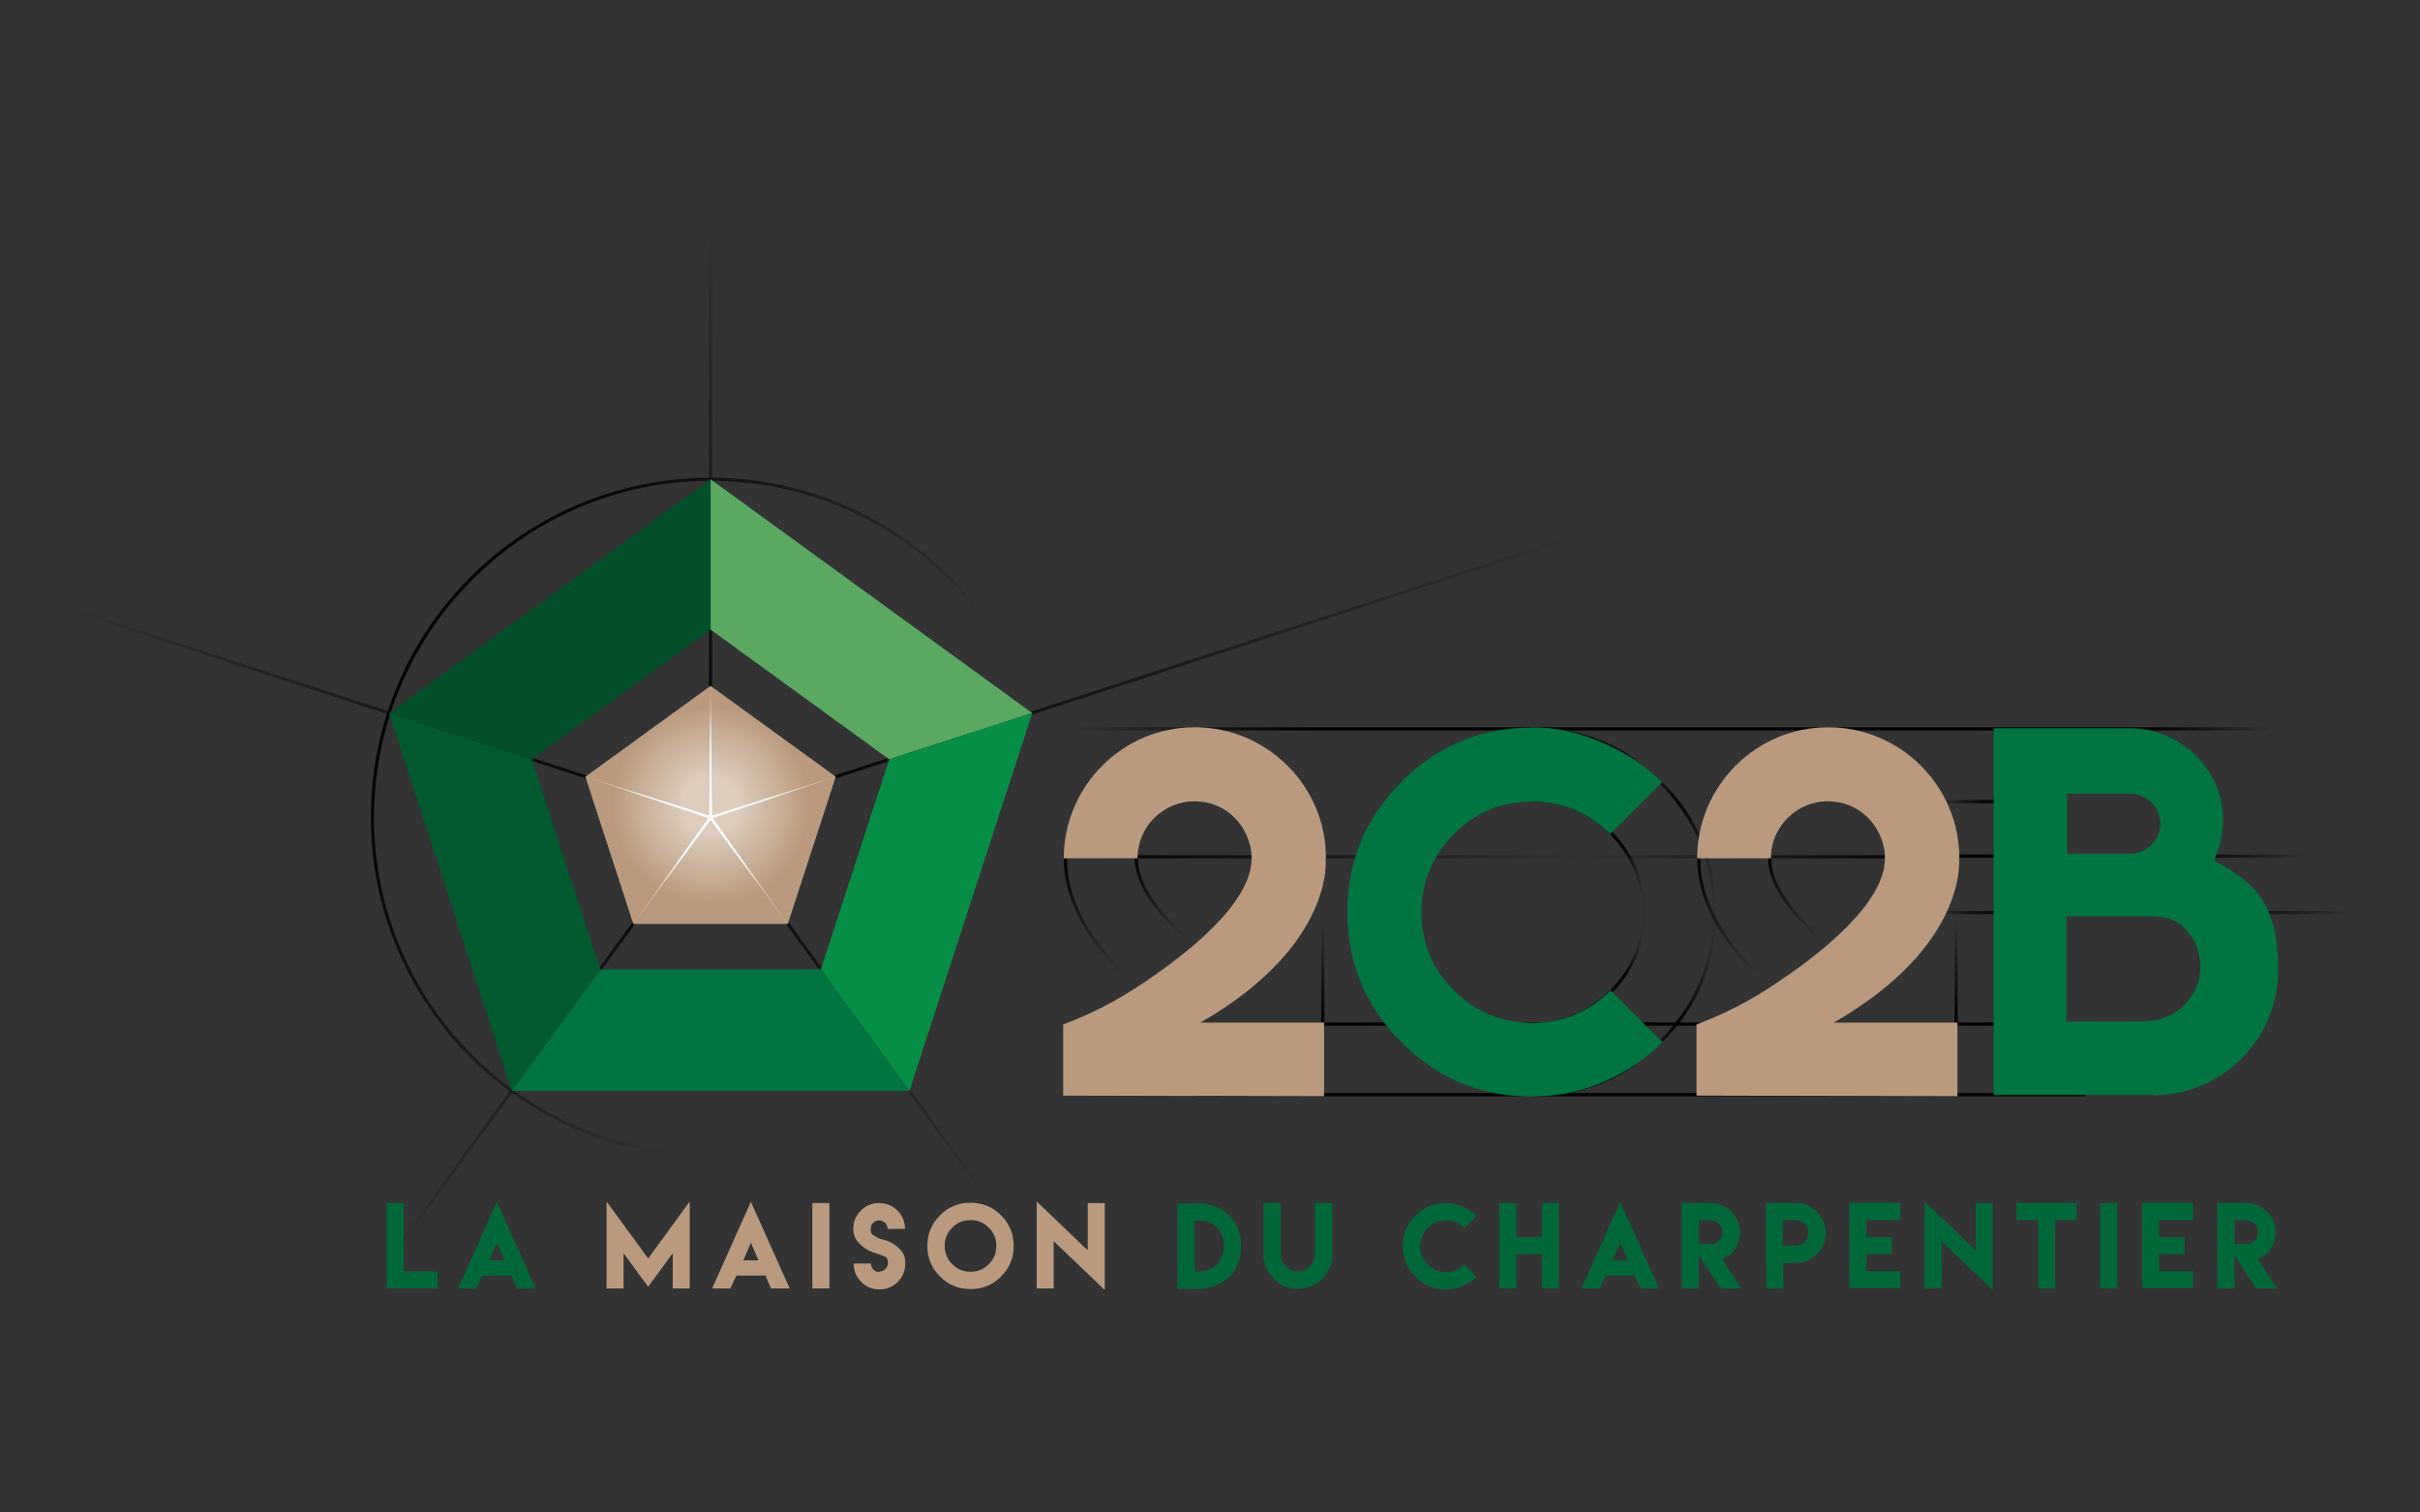 <?xml version="1.0" encoding="UTF-8"?>
<svg id="Layer_1_copy" xmlns="http://www.w3.org/2000/svg" xmlns:xlink="http://www.w3.org/1999/xlink" version="1.1" viewBox="0 0 768 480">
  <rect x="0" y="0" width="768" height="480" fill="#333333" stroke="none"/>
  <!-- Generator: Adobe Illustrator 29.1.0, SVG Export Plug-In . SVG Version: 2.1.0 Build 142)  -->
  <defs>
    <style>
      .st0 {
        fill: #00753f;
      }

      .st1 {
        fill: #024f2a;
      }

      .st2 {
        fill: #b99a7e;
      }

      .st3 {
        stroke: url(#linear-gradient4);
      }

      .st3, .st4, .st5, .st6 {
        stroke-linecap: square;
      }

      .st3, .st4, .st5, .st6, .st7, .st8, .st9, .st10, .st11, .st12, .st13, .st14, .st15, .st16, .st17, .st18, .st19, .st20 {
        fill: none;
        stroke-miterlimit: 10;
      }

      .st4 {
        stroke: url(#linear-gradient3);
      }

      .st5 {
        stroke: url(#linear-gradient5);
      }

      .st6 {
        stroke: url(#linear-gradient6);
      }

      .st21 {
        fill: url(#linear-gradient1);
      }

      .st22 {
        fill: url(#radial-gradient);
        isolation: isolate;
        opacity: .5;
      }

      .st23 {
        fill: #01592e;
      }

      .st24 {
        fill: url(#linear-gradient);
      }

      .st7 {
        stroke: url(#linear-gradient14);
      }

      .st8 {
        stroke: url(#linear-gradient16);
      }

      .st9 {
        stroke: url(#linear-gradient15);
      }

      .st10 {
        stroke: url(#linear-gradient10);
      }

      .st11 {
        stroke: url(#linear-gradient11);
      }

      .st12 {
        stroke: url(#linear-gradient18);
      }

      .st13 {
        stroke: url(#linear-gradient13);
      }

      .st14 {
        stroke: url(#linear-gradient12);
      }

      .st15 {
        stroke: url(#linear-gradient17);
      }

      .st25 {
        fill: #fff;
      }

      .st26 {
        fill: #068e46;
      }

      .st16 {
        stroke: url(#linear-gradient2);
      }

      .st17 {
        stroke: url(#linear-gradient7);
      }

      .st18 {
        stroke: url(#linear-gradient9);
      }

      .st19 {
        stroke: url(#linear-gradient8);
      }

      .st20 {
        stroke: #000;
      }

      .st27 {
        fill: url(#radial-gradient1);
      }

      .st28 {
        fill: #5aa861;
      }

      .st29 {
        fill: #006838;
      }
    </style>
    <linearGradient id="linear-gradient" x1="544.7" y1="1915.4" x2="486.2" y2="1915.4" gradientTransform="translate(0 -1626)" gradientUnits="userSpaceOnUse">
      <stop offset=".4" stop-color="#000" stop-opacity="0"/>
      <stop offset=".5" stop-color="#000"/>
    </linearGradient>
    <linearGradient id="linear-gradient1" x1="544.7" y1="1915.4" x2="486.2" y2="1915.4" gradientTransform="translate(0 -1626)" gradientUnits="userSpaceOnUse">
      <stop offset="0" stop-color="#000" stop-opacity="0"/>
      <stop offset=".2" stop-color="#000"/>
      <stop offset=".4" stop-color="#000" stop-opacity="0"/>
    </linearGradient>
    <linearGradient id="linear-gradient2" x1="-2294.5" y1="-445.2" x2="-2082.5" y2="-484.8" gradientTransform="translate(-1133.6 -1517.9) rotate(-139.4)" gradientUnits="userSpaceOnUse">
      <stop offset=".3" stop-color="#000" stop-opacity="0"/>
      <stop offset="1" stop-color="#000"/>
    </linearGradient>
    <linearGradient id="linear-gradient3" x1="379.3" y1="1940.5" x2="379.3" y2="1897.9" gradientTransform="translate(0 -1626)" gradientUnits="userSpaceOnUse">
      <stop offset=".4" stop-color="#000" stop-opacity="0"/>
      <stop offset="1" stop-color="#000"/>
    </linearGradient>
    <linearGradient id="linear-gradient4" x1="358.1" y1="1951.2" x2="358.1" y2="1897.8" gradientTransform="translate(0 -1626)" gradientUnits="userSpaceOnUse">
      <stop offset=".3" stop-color="#000" stop-opacity="0"/>
      <stop offset="1" stop-color="#000"/>
    </linearGradient>
    <linearGradient id="linear-gradient5" x1="580.3" y1="1940.5" x2="580.3" y2="1897.9" gradientTransform="translate(0 -1626)" gradientUnits="userSpaceOnUse">
      <stop offset=".4" stop-color="#000" stop-opacity="0"/>
      <stop offset="1" stop-color="#000"/>
    </linearGradient>
    <linearGradient id="linear-gradient6" x1="559.1" y1="1951.2" x2="559.1" y2="1897.8" gradientTransform="translate(0 -1626)" gradientUnits="userSpaceOnUse">
      <stop offset=".3" stop-color="#000" stop-opacity="0"/>
      <stop offset="1" stop-color="#000"/>
    </linearGradient>
    <linearGradient id="linear-gradient7" x1="419.8" y1="1950.5" x2="419.8" y2="1919" gradientTransform="translate(0 -1626)" gradientUnits="userSpaceOnUse">
      <stop offset="0" stop-color="#000"/>
      <stop offset="1" stop-color="#000" stop-opacity="0"/>
    </linearGradient>
    <linearGradient id="linear-gradient8" x1="620.8" y1="1950.5" x2="620.8" y2="1919" gradientTransform="translate(0 -1626)" gradientUnits="userSpaceOnUse">
      <stop offset="0" stop-color="#000"/>
      <stop offset="1" stop-color="#000" stop-opacity="0"/>
    </linearGradient>
    <linearGradient id="linear-gradient9" x1="338.5" y1="1897.9" x2="612.7" y2="1897.9" gradientTransform="translate(0 -1626)" gradientUnits="userSpaceOnUse">
      <stop offset="0" stop-color="#000"/>
      <stop offset=".6" stop-color="#000" stop-opacity="0"/>
      <stop offset="1" stop-color="#000"/>
    </linearGradient>
    <linearGradient id="linear-gradient10" x1="609.3" y1="1915.6" x2="745.4" y2="1915.6" gradientTransform="translate(0 -1626)" gradientUnits="userSpaceOnUse">
      <stop offset="0" stop-color="#000" stop-opacity="0"/>
      <stop offset=".2" stop-color="#000"/>
      <stop offset=".7" stop-color="#000"/>
      <stop offset="1" stop-color="#000" stop-opacity="0"/>
    </linearGradient>
    <linearGradient id="linear-gradient11" x1="612.3" y1="1897.7" x2="731.2" y2="1897.7" gradientTransform="translate(0 -1626)" gradientUnits="userSpaceOnUse">
      <stop offset=".7" stop-color="#000"/>
      <stop offset="1" stop-color="#000" stop-opacity="0"/>
    </linearGradient>
    <linearGradient id="linear-gradient12" x1="338.5" y1="1857.3" x2="721.3" y2="1857.3" gradientTransform="translate(0 -1626)" gradientUnits="userSpaceOnUse">
      <stop offset="0" stop-color="#000" stop-opacity="0"/>
      <stop offset=".2" stop-color="#000"/>
      <stop offset=".9" stop-color="#000"/>
      <stop offset="1" stop-color="#000" stop-opacity="0"/>
    </linearGradient>
    <linearGradient id="linear-gradient13" x1="607" y1="1880.4" x2="653.9" y2="1880.4" gradientTransform="translate(0 -1626)" gradientUnits="userSpaceOnUse">
      <stop offset=".2" stop-color="#000" stop-opacity="0"/>
      <stop offset=".5" stop-color="#000"/>
    </linearGradient>
    <linearGradient id="linear-gradient14" x1="225.5" y1="1696.6" x2="225.5" y2="1885.4" gradientTransform="translate(0 -1626)" gradientUnits="userSpaceOnUse">
      <stop offset="0" stop-color="#000" stop-opacity="0"/>
      <stop offset="1" stop-color="#000"/>
    </linearGradient>
    <linearGradient id="linear-gradient15" x1="22.4" y1="1852.4" x2="225.7" y2="1852.4" gradientTransform="translate(0 -1626)" gradientUnits="userSpaceOnUse">
      <stop offset="0" stop-color="#000" stop-opacity="0"/>
      <stop offset="1" stop-color="#000"/>
    </linearGradient>
    <linearGradient id="linear-gradient16" x1="125.3" y1="1954.1" x2="225.9" y2="1954.1" gradientTransform="translate(0 -1626)" gradientUnits="userSpaceOnUse">
      <stop offset="0" stop-color="#000" stop-opacity="0"/>
      <stop offset="1" stop-color="#000"/>
    </linearGradient>
    <linearGradient id="linear-gradient17" x1="268.4" y1="2003.8" x2="268.4" y2="1885.1" gradientTransform="translate(0 -1626)" gradientUnits="userSpaceOnUse">
      <stop offset="0" stop-color="#000" stop-opacity="0"/>
      <stop offset="1" stop-color="#000"/>
    </linearGradient>
    <linearGradient id="linear-gradient18" x1="362.1" y1="1796.1" x2="362.1" y2="1885.9" gradientTransform="translate(0 -1626)" gradientUnits="userSpaceOnUse">
      <stop offset="0" stop-color="#000" stop-opacity="0"/>
      <stop offset="1" stop-color="#000"/>
    </linearGradient>
    <radialGradient id="radial-gradient" cx="225.5" cy="1881.5" fx="225.5" fy="1881.5" r="44.8" gradientTransform="translate(0 -1626)" gradientUnits="userSpaceOnUse">
      <stop offset=".2" stop-color="#fff"/>
      <stop offset=".7" stop-color="#b99a7e"/>
    </radialGradient>
    <radialGradient id="radial-gradient1" cx="225.5" cy="1881.5" fx="225.5" fy="1881.5" r="38.7" gradientTransform="translate(0 -1626)" gradientUnits="userSpaceOnUse">
      <stop offset=".5" stop-color="#fff"/>
      <stop offset="1" stop-color="#b99a7e"/>
    </radialGradient>
  </defs>
  <path class="st24" d="M487.2,231.9c15.4.2,28.7,5.9,39.6,16.9,11.2,11.3,16.9,25,16.9,40.7s-5.7,29.4-16.9,40.6-24.3,16.6-39.6,16.9v-21.4c9.4-.2,17.7-3.8,24.4-10.6,7-7,10.6-15.6,10.6-25.5s-3.6-18.4-10.6-25.5c-6.8-6.8-15-10.4-24.5-10.6v-21.6M486.2,230.8v23.6c9.6,0,17.9,3.4,24.7,10.3,6.8,6.9,10.3,15.2,10.3,24.8s-3.4,18-10.3,24.8c-6.8,6.8-15.1,10.3-24.8,10.3v23.4c16.2,0,30-5.7,41.4-17.2,11.4-11.4,17.2-25.2,17.2-41.3s-5.7-29.9-17.2-41.4c-11.4-11.5-25.2-17.2-41.3-17.2h0Z"/>
  <path class="st21" d="M487.2,231.9c15.4.2,28.7,5.9,39.6,16.9,11.2,11.3,16.9,25,16.9,40.7s-5.7,29.4-16.9,40.6-24.3,16.6-39.6,16.9v-21.4c9.4-.2,17.7-3.8,24.4-10.6,7-7,10.6-15.6,10.6-25.5s-3.6-18.4-10.6-25.5c-6.8-6.8-15-10.4-24.5-10.6v-21.6M486.2,230.8v23.6c9.6,0,17.9,3.4,24.7,10.3,6.8,6.9,10.3,15.2,10.3,24.8s-3.4,18-10.3,24.8c-6.8,6.8-15.1,10.3-24.8,10.3v23.4c16.2,0,30-5.7,41.4-17.2,11.4-11.4,17.2-25.2,17.2-41.3s-5.7-29.9-17.2-41.4c-11.4-11.5-25.2-17.2-41.3-17.2h0Z"/>
  <circle class="st16" cx="225.5" cy="259.4" r="107.3"/>
  <path class="st4" d="M360.6,272.4c0,14.2,20.3,30.5,37.2,41.4"/>
  <path class="st3" d="M377.9,324.5c-42.8-24.6-39.7-52.1-39.7-52.1"/>
  <path class="st5" d="M561.6,272.4c0,14.2,20.3,30.5,37.2,41.4"/>
  <path class="st6" d="M578.9,324.5c-42.8-24.6-39.7-52.1-39.7-52.1"/>
  <line class="st17" x1="419.8" y1="293" x2="419.8" y2="324.5"/>
  <line class="st19" x1="620.8" y1="293" x2="620.8" y2="324.5"/>
  <g>
    <path class="st29" d="M128.1,381.8v21.7h10.8v5.4h-16.2v-27.1h5.4Z"/>
    <path class="st29" d="M153,405l-1.8,3.9h-5.8l12.3-27.5,12.3,27.5h-5.9l-1.7-3.9v-.2h-9.3v.2h-.1ZM160.1,400l-2.4-5.6-2.4,5.6h4.8,0Z"/>
    <path class="st2" d="M205.7,399.4l13.2-18.1v27.6h-5.4v-11.2l-7.8,10.7-7.8-10.7v11.2h-5.4v-27.6l13.2,18.1Z"/>
    <path class="st2" d="M233.6,405l-1.8,3.9h-5.8l12.3-27.5,12.3,27.5h-5.9l-1.7-3.9v-.2h-9.3v.2h-.1ZM240.7,400l-2.4-5.6-2.4,5.6h4.8,0Z"/>
    <path class="st2" d="M257.8,381.8h5.4v27.1h-5.4v-27.1Z"/>
    <path class="st2" d="M279.1,403.5c1.5,0,2.7-1.2,2.7-2.7s-.5-1.9-1.4-2.2c-1.9-.7-1.5-.6-3.4-1.2-2-.7-3.8-2-5.1-3.7-.7-1-1.1-2.3-1.1-3.7,0-2.3.8-4.2,2.4-5.8,1.6-1.6,3.5-2.4,5.8-2.4s4.2.8,5.8,2.4c1.6,1.6,2.4,3.5,2.4,5.8h-5.5c0-1.5-1.2-2.7-2.7-2.7s-2.7,1.2-2.7,2.7.4,1.7,1.2,2.2c1.6,1,1.4.8,3.4,1.4,2.1.6,4,1.9,5.3,3.6.8,1,1.1,2.2,1.1,3.8,0,2.3-.8,4.2-2.4,5.8-1.6,1.6-3.5,2.4-5.8,2.4s-4.2-.8-5.8-2.4c-1.6-1.6-2.4-3.5-2.4-5.8h5.5c0,1.5,1.2,2.7,2.7,2.7h0v-.2h0Z"/>
    <path class="st2" d="M317.7,385.7c2.7,2.7,4,5.9,4,9.7s-1.3,7-4,9.7-5.9,4-9.7,4-7-1.3-9.7-4-4-5.9-4-9.7,1.3-7,4-9.7,5.9-4,9.7-4,7,1.3,9.7,4ZM302.2,389.6c-1.6,1.6-2.4,3.5-2.4,5.8s.8,4.2,2.4,5.8c1.6,1.6,3.5,2.4,5.8,2.4s4.2-.8,5.8-2.4c1.6-1.6,2.4-3.5,2.4-5.8s-.8-4.2-2.4-5.8c-1.6-1.6-3.5-2.4-5.8-2.4s-4.2.8-5.8,2.4Z"/>
    <path class="st2" d="M345.2,396.8v-15h5.4v27.6l-16.2-15.5v15h-5.4v-27.6l16.2,15.5Z"/>
    <path class="st29" d="M380.4,381.9c3.7,0,7.2,1.3,9.9,4,4.8,4.8,4.8,14.3,0,19.1-2.7,2.6-6.2,4-9.9,4h-6.7v-27h6.7ZM380.4,403.5c2.2,0,4.3-.6,5.8-2.2s2.2-3.7,2.2-5.9-.6-4.3-2.2-5.9-3.7-2.2-5.9-2.2h-1.2v16.2h1.3Z"/>
    <path class="st29" d="M422.8,381.8v16.3c0,3-1.1,5.6-3.2,7.7s-4.7,3.2-7.7,3.2-5.6-1.1-7.7-3.2-3.2-4.7-3.2-7.7v-16.3h5.5v16.3c0,1.5.5,2.8,1.6,3.8,1.1,1.1,2.3,1.6,3.8,1.6s2.8-.5,3.8-1.6,1.6-2.3,1.6-3.8v-16.3h5.5Z"/>
    <path class="st29" d="M458.9,381.8c1.9,0,3.6.4,5.3,1.1,1.7.7,3.1,1.7,4.4,2.9l-3.9,3.9c-1.6-1.6-3.6-2.4-5.8-2.4s-4.2.8-5.8,2.4c-1.6,1.6-2.4,3.5-2.4,5.8s.8,4.2,2.4,5.8c1.6,1.6,3.5,2.4,5.8,2.4s4.2-.8,5.8-2.4l3.9,3.9c-1.3,1.2-2.7,2.2-4.4,2.9s-3.4,1.1-5.3,1.1c-3.8,0-7-1.3-9.7-4s-4-5.9-4-9.7,1.3-7,4-9.7,5.9-4,9.7-4h0Z"/>
    <path class="st29" d="M481.2,381.8v10.8h8.1v-10.8h5.4v27.1h-5.4v-10.8h-8.1v10.8h-5.4v-27.1h5.4Z"/>
    <path class="st29" d="M509.5,405l-1.8,3.9h-5.8l12.3-27.5,12.3,27.5h-5.9l-1.7-3.9v-.2h-9.3v.2h0ZM516.6,400l-2.4-5.6-2.4,5.6h4.8Z"/>
    <path class="st29" d="M533.7,381.8h8.8c2.6,0,5.2.9,7,2.8s2.6,3.6,2.6,6.2v.8c0,2-.6,3.5-1.7,5.1-1.1,1.6-2.1,2.1-3.9,2.8l6.1,9.4h-6.6l-6.9-10.6v10.6h-5.4v-27.1h0ZM543,394.9c1.1,0,1.7-.3,2.5-1.1.8-.8,1.1-1.7,1.1-2.8s-.3-1.8-1.1-2.7c-.8-.8-2.2-1.1-3.3-1.1h-3v7.6h3.9-.1Z"/>
    <path class="st29" d="M560.4,400.8v-19h9.5c2.6,0,4.8.9,6.7,2.8s2.8,4.1,2.8,6.7-.9,4.8-2.8,6.7c-1.9,1.8-4.1,2.8-6.7,2.8h-4v8.1h-5.4v-8.1h0ZM569.8,395.4c1.1,0,2.1-.4,2.9-1.2s1.2-1.7,1.2-2.9-.4-2.1-1.2-2.9-1.7-1.2-2.9-1.2h-4v8.1h4Z"/>
    <path class="st29" d="M603.1,381.8v5.4h-10.8v5.4h8.1v5.4h-8.1v5.4h10.8v5.4h-16.2v-27.1h16.2Z"/>
    <path class="st29" d="M627,396.8v-15h5.4v27.6l-16.2-15.5v15h-5.4v-27.6l16.2,15.5Z"/>
    <path class="st29" d="M652.2,381.8h6.8v5.4h-6.8v21.7h-5.4v-21.7h-6.8v-5.4h12.2Z"/>
    <path class="st29" d="M666.5,381.8h5.4v27.1h-5.4v-27.1Z"/>
    <path class="st29" d="M696,381.8v5.4h-10.8v5.4h8.1v5.4h-8.1v5.4h10.8v5.4h-16.2v-27.1h16.2Z"/>
    <path class="st29" d="M703.7,381.8h8.8c2.6,0,5.2.9,7,2.8s2.6,3.6,2.6,6.2v.8c0,2-.6,3.5-1.7,5.1-1.1,1.6-2.1,2.1-3.9,2.8l6.1,9.4h-6.6l-6.9-10.6v10.6h-5.4v-27.1h0ZM713,394.9c1.1,0,1.7-.3,2.5-1.1.8-.8,1.1-1.7,1.1-2.8s-.3-1.8-1.1-2.7c-.8-.8-2.2-1.1-3.3-1.1h-3v7.6h3.9-.1Z"/>
  </g>
  <line class="st18" x1="338.5" y1="271.9" x2="612.7" y2="271.9"/>
  <line class="st10" x1="745.4" y1="289.6" x2="609.3" y2="289.6"/>
  <line class="st11" x1="731.2" y1="271.7" x2="612.3" y2="271.7"/>
  <line class="st20" x1="347.5" y1="325" x2="690" y2="325"/>
  <line class="st14" x1="338.5" y1="231.3" x2="721.3" y2="231.3"/>
  <line class="st20" x1="379.6" y1="347.4" x2="661.8" y2="347.4"/>
  <line class="st13" x1="607" y1="254.4" x2="653.9" y2="254.4"/>
  <path class="st0" d="M486.1,230.8c8,0,15.5,1.8,22.6,4.9,7.1,3.1,13.4,7.3,18.8,12.5l-16.5,16.5c-7-6.9-15.2-10.3-24.8-10.3s-18,3.4-24.8,10.3-10.3,15.2-10.3,24.8,3.4,18,10.3,24.8c6.8,6.8,15.1,10.3,24.8,10.3s18-3.4,24.9-10.3l16.5,16.5c-5.4,5.3-11.6,9.5-18.8,12.6-7.1,3.1-14.7,4.6-22.7,4.6-16.1,0-29.9-5.7-41.3-17.2-11.4-11.4-17.2-25.2-17.2-41.3s5.7-29.9,17.2-41.4c11.4-11.5,25.2-17.2,41.3-17.2h0Z"/>
  <path class="st2" d="M420.8,272.4c0-11.5-4.6-21.8-12.2-29.4-7.5-7.5-17.9-12.2-29.4-12.2s-21.8,4.6-29.4,12.2c-7.5,7.5-12.2,17.9-12.2,29.4h23.4c0-5,2-9.5,5.3-12.8s7.8-5.3,12.8-5.3,9.6,2,12.8,5.3,5.3,7.8,5.3,12.8c0,14.2-20.3,30.5-37.2,41.4-9,5.8-17.2,9.3-22.6,11.3v22.6l82.8.2v-23.4h-39.2c42.8-24.6,39.7-52.1,39.7-52.1h.1Z"/>
  <path class="st2" d="M621.8,272.4c0-11.5-4.6-21.8-12.2-29.4-7.5-7.5-17.9-12.2-29.4-12.2s-21.8,4.6-29.4,12.2c-7.5,7.5-12.2,17.9-12.2,29.4h23.4c0-5,2-9.5,5.3-12.8s7.8-5.3,12.8-5.3,9.6,2,12.8,5.3,5.3,7.8,5.3,12.8c0,14.2-20.3,30.5-37.2,41.4-9,5.8-17.2,9.3-22.6,11.3v22.6l82.8.2v-23.4h-39.2c42.8-24.6,39.7-52.1,39.7-52.1h.1Z"/>
  <path class="st0" d="M702.6,273.1c1.4-2.9,2.9-7.3,2.9-13.3,0-15.5-13.7-28.7-29.4-28.7h-43.4v116.4h48.3c.8,0,1.6,0,2.4-.1l-.2.2c22,0,39.8-17.8,39.8-39.8s-8.2-27.9-20.3-34.7h0ZM655.9,251.9h20.3c5.2.1,9.4,4.3,9.4,9.5s-4.3,9.5-9.5,9.5-.2,0-.3,0h-19.8v-19h-.1ZM680.8,324.2h-25v-33.4h25c4.8,0,8.9.2,12.3,3.6,3.4,3.4,5.2,7.5,5.2,12.4,0,9.5-7.9,17.3-17.5,17.3h0Z"/>
  <line class="st7" x1="225.5" y1="259.4" x2="225.5" y2="70.6"/>
  <line class="st9" x1="225.5" y1="259.4" x2="22.6" y2="193.5"/>
  <line class="st8" x1="225.5" y1="259.4" x2="125.7" y2="396.7"/>
  <line class="st15" x1="225.5" y1="259.4" x2="311.3" y2="377.5"/>
  <line class="st12" x1="225.5" y1="259.4" x2="498.8" y2="170.6"/>
  <polygon class="st2" points="225.5 217.7 185.8 246.5 201 293.2 250 293.2 265.2 246.5 225.5 217.7"/>
  <polygon class="st25" points="225.5 217.7 225.9 258.9 265.2 246.5 226.1 259.6 250 293.2 225.5 260.1 201 293.2 224.9 259.6 185.8 246.5 225.1 258.9 225.5 217.7"/>
  <polygon class="st22" points="225.5 217.7 185.8 246.5 201 293.2 250 293.2 265.2 246.5 225.5 217.7"/>
  <polygon class="st27" points="225.5 217.7 225.9 258.9 265.2 246.5 226.1 259.6 250 293.2 225.5 260.1 201 293.2 224.9 259.6 185.8 246.5 225.1 258.9 225.5 217.7"/>
  <polygon class="st28" points="282.2 241 282.2 241 327.6 226.3 225.5 152.1 225.5 199.8 282.2 241"/>
  <polygon class="st1" points="168.8 241 225.5 199.8 225.5 152.1 123.5 226.3 168.8 241 168.8 241"/>
  <polygon class="st26" points="327.6 226.3 282.2 241 260.5 307.7 260.5 307.7 288.6 346.2 327.6 226.3 327.6 226.3"/>
  <polygon class="st23" points="190.5 307.7 168.8 241 123.5 226.3 123.5 226.3 162.4 346.2 190.5 307.7 190.5 307.7"/>
  <polygon class="st0" points="190.5 307.7 162.4 346.2 162.4 346.2 288.6 346.2 288.6 346.2 260.5 307.7 190.5 307.7"/>
</svg>